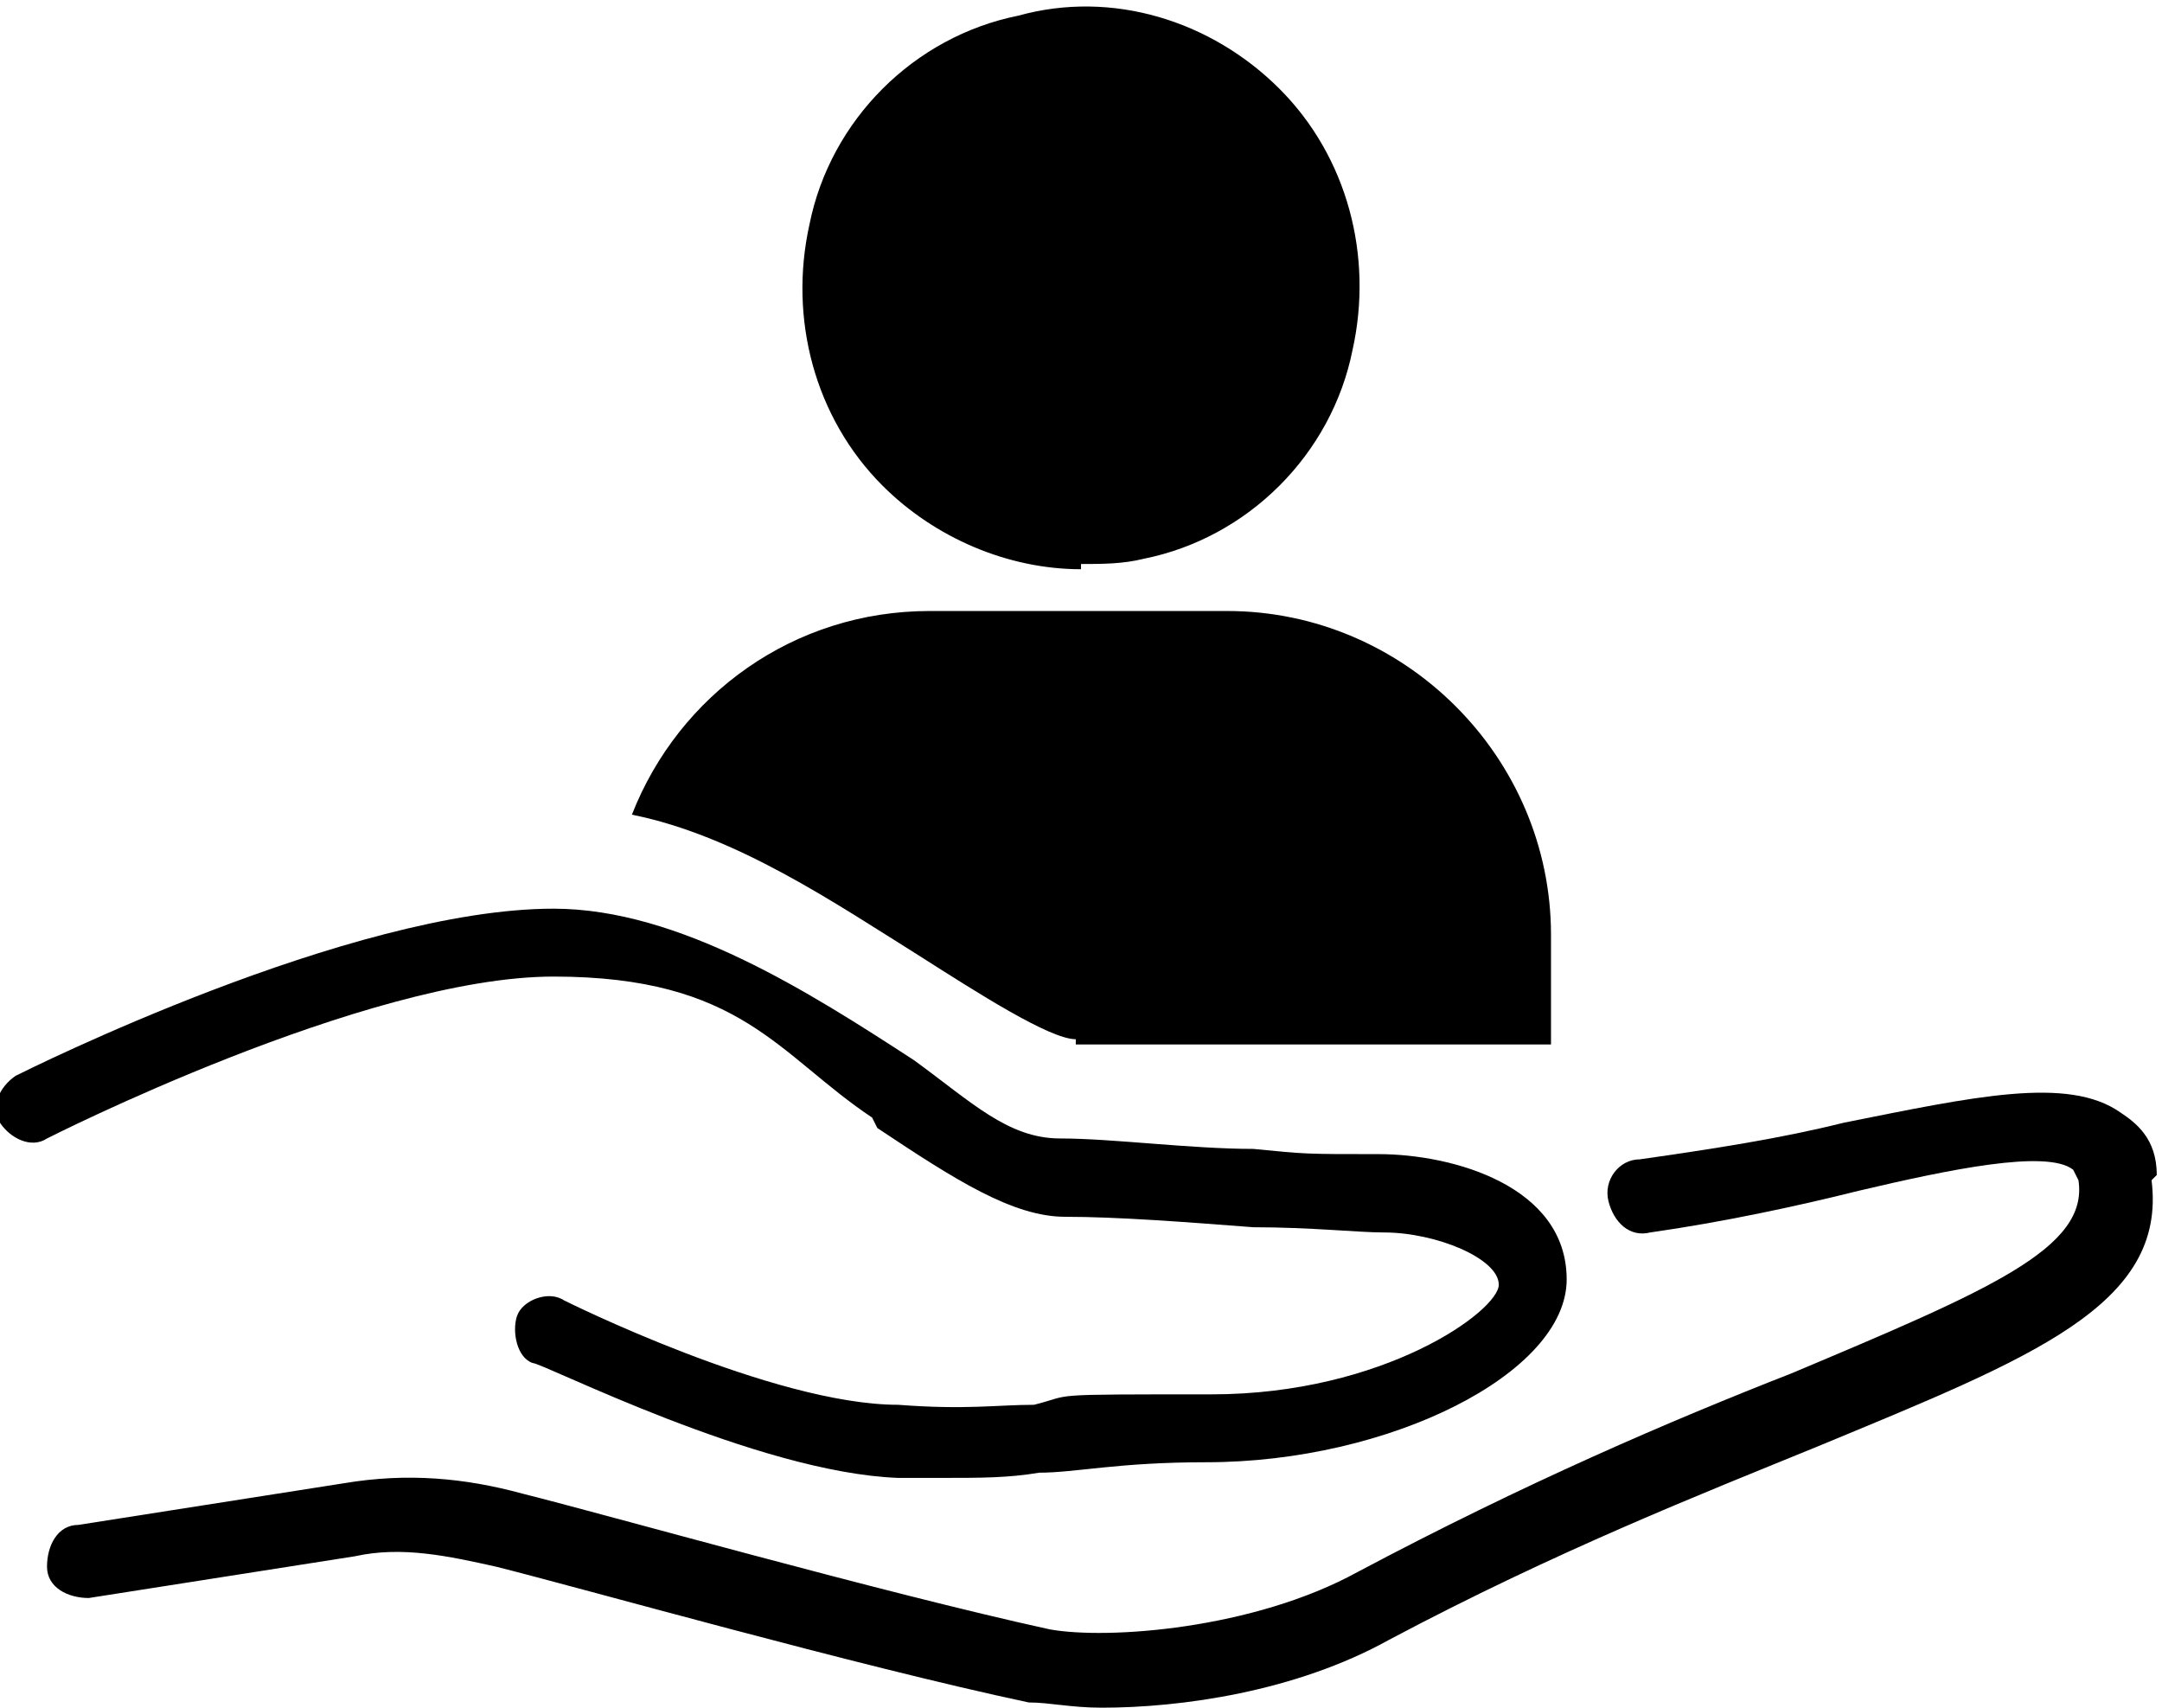 <?xml version="1.0" encoding="UTF-8"?>
<svg id="Layer_1" data-name="Layer 1" xmlns="http://www.w3.org/2000/svg" viewBox="0 0 41.4 32.7">
  <path d="M16.8,21.6c1.5,1,2.6,1.7,3.6,1.7s2.3.1,3.6.2c1.1,0,2,.1,2.5.1,1,0,2.2.5,2.2,1s-2.2,2.1-5.5,2.1-2.6,0-3.4.2c-.7,0-1.3.1-2.6,0-2.4,0-6.4-2-6.4-2-.3-.2-.8,0-.9.3s0,.8.3.9c.2,0,4.3,2.1,7,2.2.3,0,.6,0,.8,0,.8,0,1.3,0,1.9-.1.7,0,1.5-.2,3.2-.2,3.5,0,6.9-1.7,6.9-3.5s-2.2-2.4-3.6-2.4-1.4,0-2.4-.1c-1.2,0-2.7-.2-3.7-.2s-1.7-.7-2.8-1.5c-2-1.3-4.5-2.9-6.9-2.9-3.9,0-10.1,3.1-10.3,3.2-.3.2-.5.6-.3.9.2.3.6.5.9.3,0,0,6.1-3.1,9.7-3.1s4.3,1.5,6.1,2.7Z"/>
  <path d="M41.3,22.5c0-.7-.4-1-.7-1.2-1-.7-2.8-.3-5.3.2-1.2.3-2.5.5-3.9.7-.4,0-.7.4-.6.8s.4.7.8.6c1.4-.2,2.8-.5,4-.8,1.7-.4,3.6-.8,4.1-.4,0,0,0,0,.1.2.2,1.3-1.7,2.1-5.5,3.7-2.3.9-5.1,2.1-8.3,3.8-2,1.1-4.8,1.3-5.9,1.1-3.2-.7-8.5-2.2-10.1-2.6-1.1-.3-2.2-.4-3.4-.2l-5.1.8c-.4,0-.6.4-.6.8,0,.4.4.6.8.6l5.1-.8c.9-.2,1.8,0,2.7.2,1.6.4,6.9,1.9,10.2,2.6.4,0,.8.1,1.4.1,1.5,0,3.7-.3,5.5-1.3,3.2-1.7,6-2.8,8.2-3.7,4.1-1.7,6.7-2.7,6.4-5.1Z"/>
  <path d="M20.7,10.8c.4,0,.8,0,1.2-.1,2-.4,3.6-2,4-4,.4-1.8-.1-3.7-1.4-5-1.3-1.3-3.2-1.9-5-1.4-2,.4-3.6,2-4,4-.4,1.8.1,3.7,1.4,5,1,1,2.4,1.6,3.8,1.6Z"/>
  <path d="M20.6,20h9.1v-2.1c0-3.4-2.8-6.2-6.2-6.2h-5.7c-2.6,0-4.8,1.6-5.7,3.9,2,.4,3.9,1.7,5.5,2.7,1.1.7,2.5,1.6,3,1.6Z"/>
</svg>